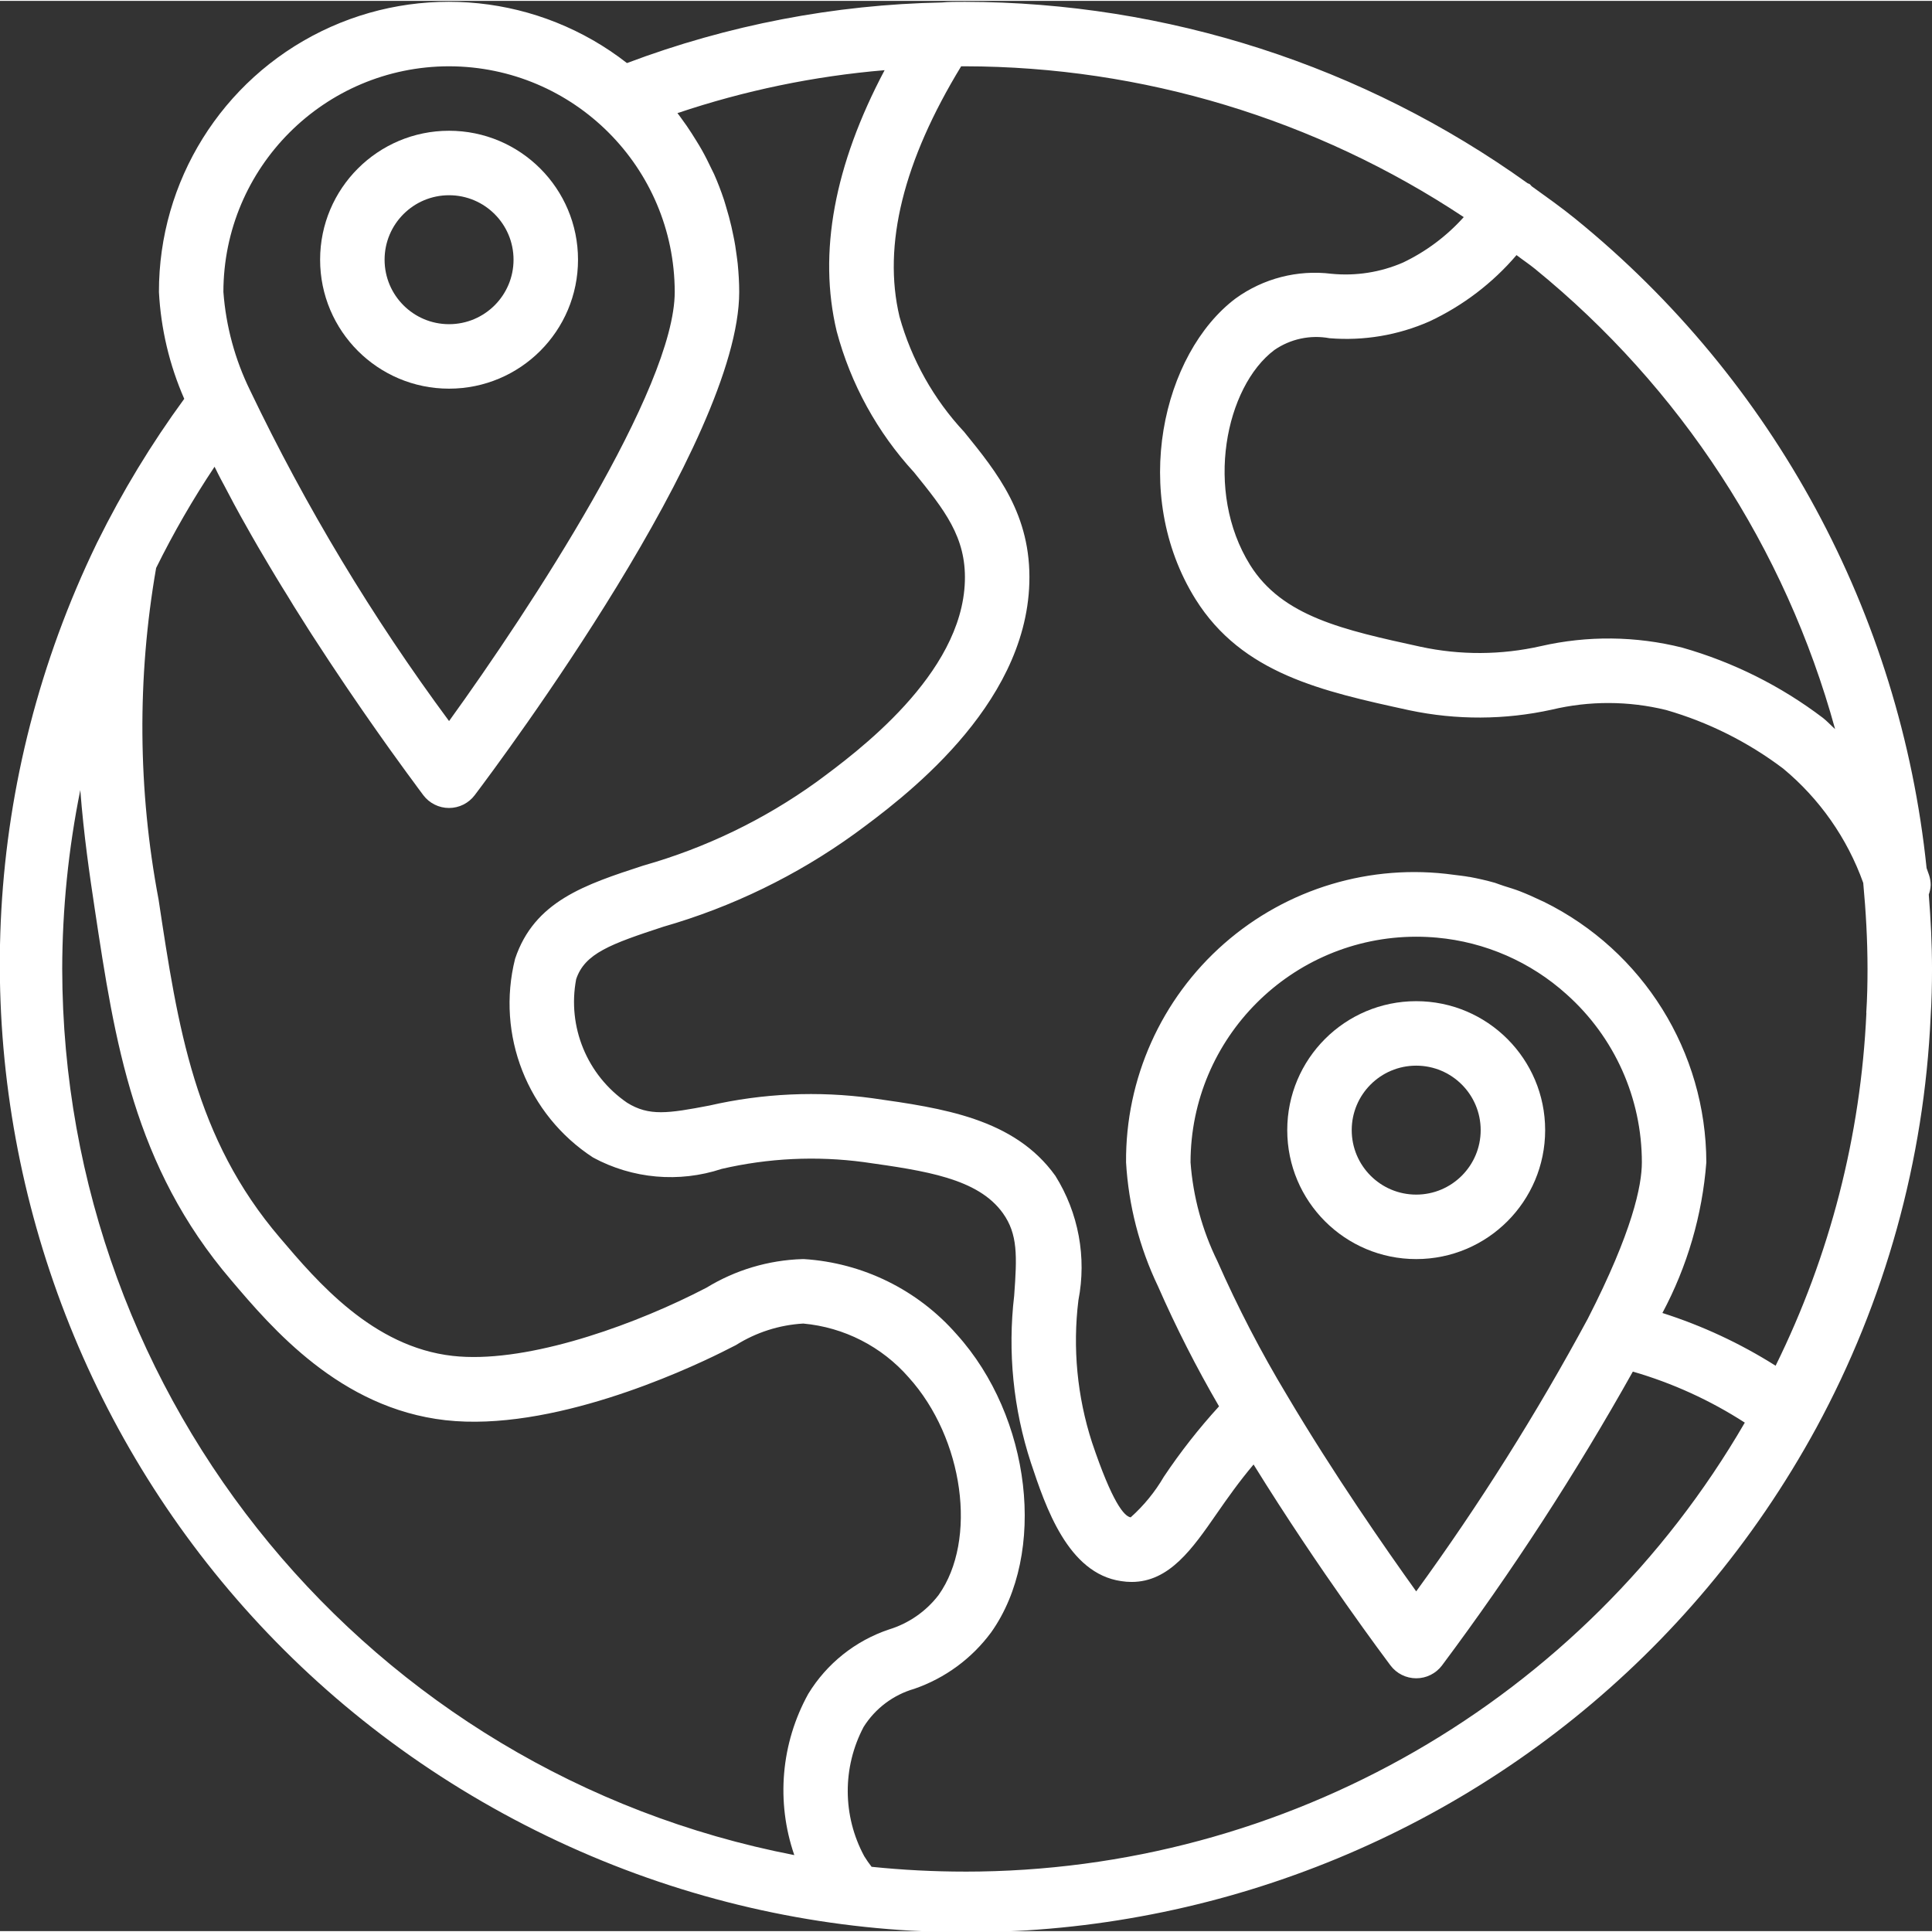 <?xml version="1.0" encoding="UTF-8"?> <svg xmlns="http://www.w3.org/2000/svg" height="512px" viewBox="0 0 479.438 479" width="512px"><rect x="0" y="0" width="479.438" height="479" fill="#333333" stroke="none"/> <g> <path d="m478.637 221.766c.277-.75.438-1.535.473-2.336 0-.844-.137-1.684-.398-2.484l-.617-1.746c-6.531-63.125-37.867-121.07-87.121-161.086-3.52-2.867-7.199-5.457-10.879-8.113-.184-.152-.281-.367-.48-.512s-.359-.129-.527-.234c-40.723-29.191-89.543-44.93-139.648-45.023-2.062 0-4.137 0-5.68.16-26.727.52-53.164 5.605-78.176 15.039-21.684-16.914-51.117-19.98-75.824-7.898-24.707 12.082-40.359 37.199-40.32 64.699.48 9.148 2.605 18.133 6.281 26.52-8.164 11.16-15.352 23-21.48 35.395-.121.191-.191.398-.297.598-56.719 117.277-9.523 258.391 106.34 317.945 115.859 59.559 258.078 15.812 320.438-98.566 17.078-31.465 26.785-66.398 28.383-102.16.25-3.859.336-7.793.336-11.73 0-6.199-.32-12.344-.801-18.465zm-23.246-41.055c-1.016-.902-1.953-1.945-3.016-2.777-10.453-7.938-22.301-13.855-34.93-17.445-11.5-2.887-23.52-3.012-35.078-.367-9.832 2.227-20.027 2.277-29.883.148-19.125-4.176-34.238-7.469-42.254-20.27-11.48-18.402-6.098-44.266 6.016-53.367 3.992-2.754 8.918-3.805 13.688-2.922 8.484.695 17.012-.742 24.801-4.176 8.289-3.883 15.652-9.488 21.602-16.449 1.512 1.168 3.109 2.219 4.59 3.426 36.102 29.391 62.129 69.312 74.465 114.199zm-343.953-164.48c30.91.051 55.953 25.094 56 56 0 23.93-35.941 78.715-56 106.488-19.02-25.703-35.547-53.164-49.352-82.008-3.762-7.66-6.02-15.969-6.648-24.48.035-30.914 25.086-55.965 56-56zm-96 224c.031-14.906 1.535-29.777 4.488-44.391.855 11.121 2.305 21.016 3.602 29.598 4.957 32.801 9.641 63.723 33.816 92 10.109 11.914 27.039 31.832 53.215 34.777 26.176 2.945 58.953-12.113 68.422-16.801l3.633-1.832c5.031-3.168 10.781-5.008 16.715-5.352 10.121.918 19.496 5.707 26.176 13.367 13.652 15.113 17.117 40.348 7.414 54-3.109 4.055-7.402 7.039-12.289 8.539-8.363 2.797-15.473 8.465-20.062 16-6.762 12.242-8.02 26.777-3.457 40-105.359-20.414-181.508-112.586-181.672-219.906zm224 224c-7.73 0-15.453-.398-23.145-1.191-.656-.84-1.266-1.715-1.824-2.625-5.406-10-5.465-22.043-.152-32.094 2.887-4.586 7.359-7.949 12.562-9.449 7.629-2.629 14.285-7.516 19.078-14.008 13.914-19.566 9.977-53.465-8.559-73.969-9.641-11.023-23.281-17.742-37.895-18.664h-.355c-8.426.254-16.637 2.699-23.832 7.098l-3.414 1.727c-17.48 8.617-42.352 17.137-59.566 15.199-19.867-2.223-33.664-18.48-42.816-29.246-21.219-24.801-25.371-52.242-30.168-84-5.148-27.168-5.352-55.039-.609-82.281 4.285-8.676 9.125-17.066 14.496-25.121.266.531.559 1.074.801 1.602.512 1.016 1.039 2.023 1.598 3.039.801 1.512 1.602 3.023 2.402 4.547.551 1.023 1.109 2.047 1.68 3.078.848 1.52 1.703 3.039 2.566 4.559.578 1.008 1.152 2.02 1.738 3.027.891 1.52 1.781 3.031 2.68 4.543.59.992 1.176 1.977 1.773 2.961.945 1.598 1.898 3.094 2.852 4.637.543.875 1.078 1.762 1.598 2.625 1.184 1.898 2.359 3.738 3.535 5.602.312.48.625.984.93 1.457 1.465 2.27 2.918 4.484 4.344 6.645.543.801 1.07 1.602 1.602 2.402.879 1.32 1.758 2.641 2.613 3.902l1.898 2.777c.688 1.016 1.383 2.031 2.055 3l1.918 2.758c.594.859 1.188 1.699 1.754 2.504.566.809 1.207 1.723 1.801 2.547.59.824.992 1.398 1.465 2.062l1.598 2.207 1.305 1.809 1.273 1.754 1.039 1.406.977 1.328.582.801c.715.969 1.258 1.695 1.41 1.895 1.508 2.016 3.879 3.203 6.398 3.203s4.891-1.188 6.398-3.203c6.715-8.902 65.617-87.871 65.617-124.848 0-2.336-.145-4.656-.367-6.961-.07-.711-.184-1.422-.273-2.133-.207-1.602-.453-3.203-.797-4.801-.152-.801-.32-1.551-.496-2.32-.371-1.602-.801-3.199-1.289-4.801-.199-.641-.367-1.289-.578-1.918-.719-2.145-1.527-4.266-2.445-6.328-.176-.395-.387-.801-.57-1.16-.801-1.664-1.598-3.312-2.52-4.922-.398-.719-.84-1.414-1.27-2.121-.77-1.262-1.57-2.504-2.402-3.727-.496-.711-1-1.422-1.52-2.121-.273-.352-.504-.727-.801-1.07 16.645-5.605 33.906-9.184 51.41-10.656-12.473 23.543-16.547 45.32-11.891 64.801 3.473 13.047 10.062 25.059 19.203 35 7.527 9.32 12.941 16.039 12.605 27.008-.688 23.199-26.887 42.512-36.801 49.809-13.004 9.363-27.539 16.383-42.957 20.75-14.531 4.746-27.066 8.84-31.859 23.145-4.738 18.891 3.043 38.711 19.371 49.328 9.785 5.285 21.316 6.305 31.879 2.816 11.57-2.688 23.531-3.262 35.305-1.688 15.199 2.152 28.305 4 34.52 12.703 3.688 5.199 3.496 10.574 2.777 20.434-1.641 13.957-.223 28.105 4.148 41.461 3.648 10.945 9.16 27.473 22.402 29.379.859.137 1.73.207 2.598.207 9.371 0 15.105-8.273 21.137-16.977 2.664-3.848 5.602-8 9.121-12.168 16.465 26.602 33.191 48.801 33.969 49.855 1.512 2.016 3.883 3.199 6.398 3.199 2.52 0 4.891-1.184 6.402-3.199 17.355-23.242 33.176-47.602 47.352-72.91 9.828 2.848 19.188 7.113 27.781 12.664-40.027 69-113.773 111.457-193.543 111.422zm149.32-217.703c11.887 10.602 18.684 25.773 18.68 41.703 0 5.754-2.336 17.16-13.43 38.824-12.664 23.473-26.883 46.066-42.57 67.633-7.527-10.488-20.48-29.105-32.07-48.672-6.461-10.727-12.23-21.848-17.281-33.305-3.762-7.66-6.02-15.969-6.648-24.48.035-30.914 25.086-55.965 56-56 1.73 0 3.445.078 5.152.234 11.961 1.082 23.25 6.02 32.168 14.062zm74.398 4.609c-1.379 30.43-9.047 60.242-22.527 87.559-8.766-5.543-18.211-9.941-28.094-13.09 6.18-11.566 9.895-24.297 10.902-37.375-.066-27.453-15.676-52.5-40.297-64.656l-.504-.223c-1.789-.863-3.605-1.672-5.461-2.398-1.273-.496-2.594-.883-3.898-1.297-.801-.242-1.52-.543-2.297-.801-2.062-.586-4.16-1.062-6.27-1.457h-.105c-1.277-.238-2.574-.367-3.871-.535-20.57-2.848-41.363 3.391-56.969 17.09-15.609 13.703-24.488 33.512-24.328 54.277.621 10.664 3.312 21.109 7.922 30.746 4.484 10.211 9.543 20.16 15.152 29.797-5 5.473-9.578 11.312-13.699 17.473-2.199 3.77-4.977 7.168-8.23 10.074-1.602-.242-4.566-3.656-9.602-18.625-3.672-11.363-4.824-23.395-3.367-35.246 2.078-10.645.035-21.68-5.711-30.875-10.215-14.285-28.047-16.801-45.398-19.262-13.488-1.844-27.199-1.227-40.465 1.816-10.234 1.957-14.984 2.688-20.418-.699-9.926-6.805-14.887-18.84-12.641-30.664 2.137-6.398 8.539-8.711 21.602-13 17.059-4.895 33.137-12.707 47.527-23.094 11.656-8.551 42.402-31.242 43.328-62.199.512-16.938-7.961-27.387-16.152-37.488-7.57-8.109-13.078-17.918-16.062-28.602-4.25-17.824 1.016-38.727 15.297-62.152h.918c44.043.062 87.098 13.078 123.801 37.426-4.238 4.723-9.367 8.559-15.098 11.289-5.578 2.414-11.676 3.367-17.727 2.773-8.414-1.039-16.906 1.145-23.777 6.113-18.141 13.656-26.27 48.48-9.965 74.633 11.605 18.535 31.43 22.855 53.078 27.574 11.652 2.461 23.695 2.41 35.328-.152 9.336-2.227 19.07-2.199 28.391.09 10.488 3.023 20.332 7.953 29.043 14.535 9.047 7.504 15.906 17.301 19.863 28.367.656 7.066 1.062 14.152 1.062 21.352 0 3.578-.07 7.199-.312 10.906zm0 0" data-original="#000000" class="active-path" data-old_color="#000000" fill="#FFFFFF"></path> <path d="m111.438 96.23c17.672 0 32-14.324 32-32 0-17.672-14.328-32-32-32s-32 14.328-32 32c0 17.676 14.328 32 32 32zm0-48c8.836 0 16 7.164 16 16 0 8.836-7.164 16-16 16s-16-7.164-16-16c0-8.836 7.164-16 16-16zm0 0" data-original="#000000" class="active-path" data-old_color="#000000" fill="#FFFFFF"></path> <path d="m319.438 280.23c0 17.676 14.328 32 32 32s32-14.324 32-32c0-17.672-14.328-32-32-32s-32 14.328-32 32zm48 0c0 8.836-7.164 16-16 16s-16-7.164-16-16c0-8.836 7.164-16 16-16s16 7.164 16 16zm0 0" data-original="#000000" class="active-path" data-old_color="#000000" fill="#FFFFFF"></path> </g> </svg> 